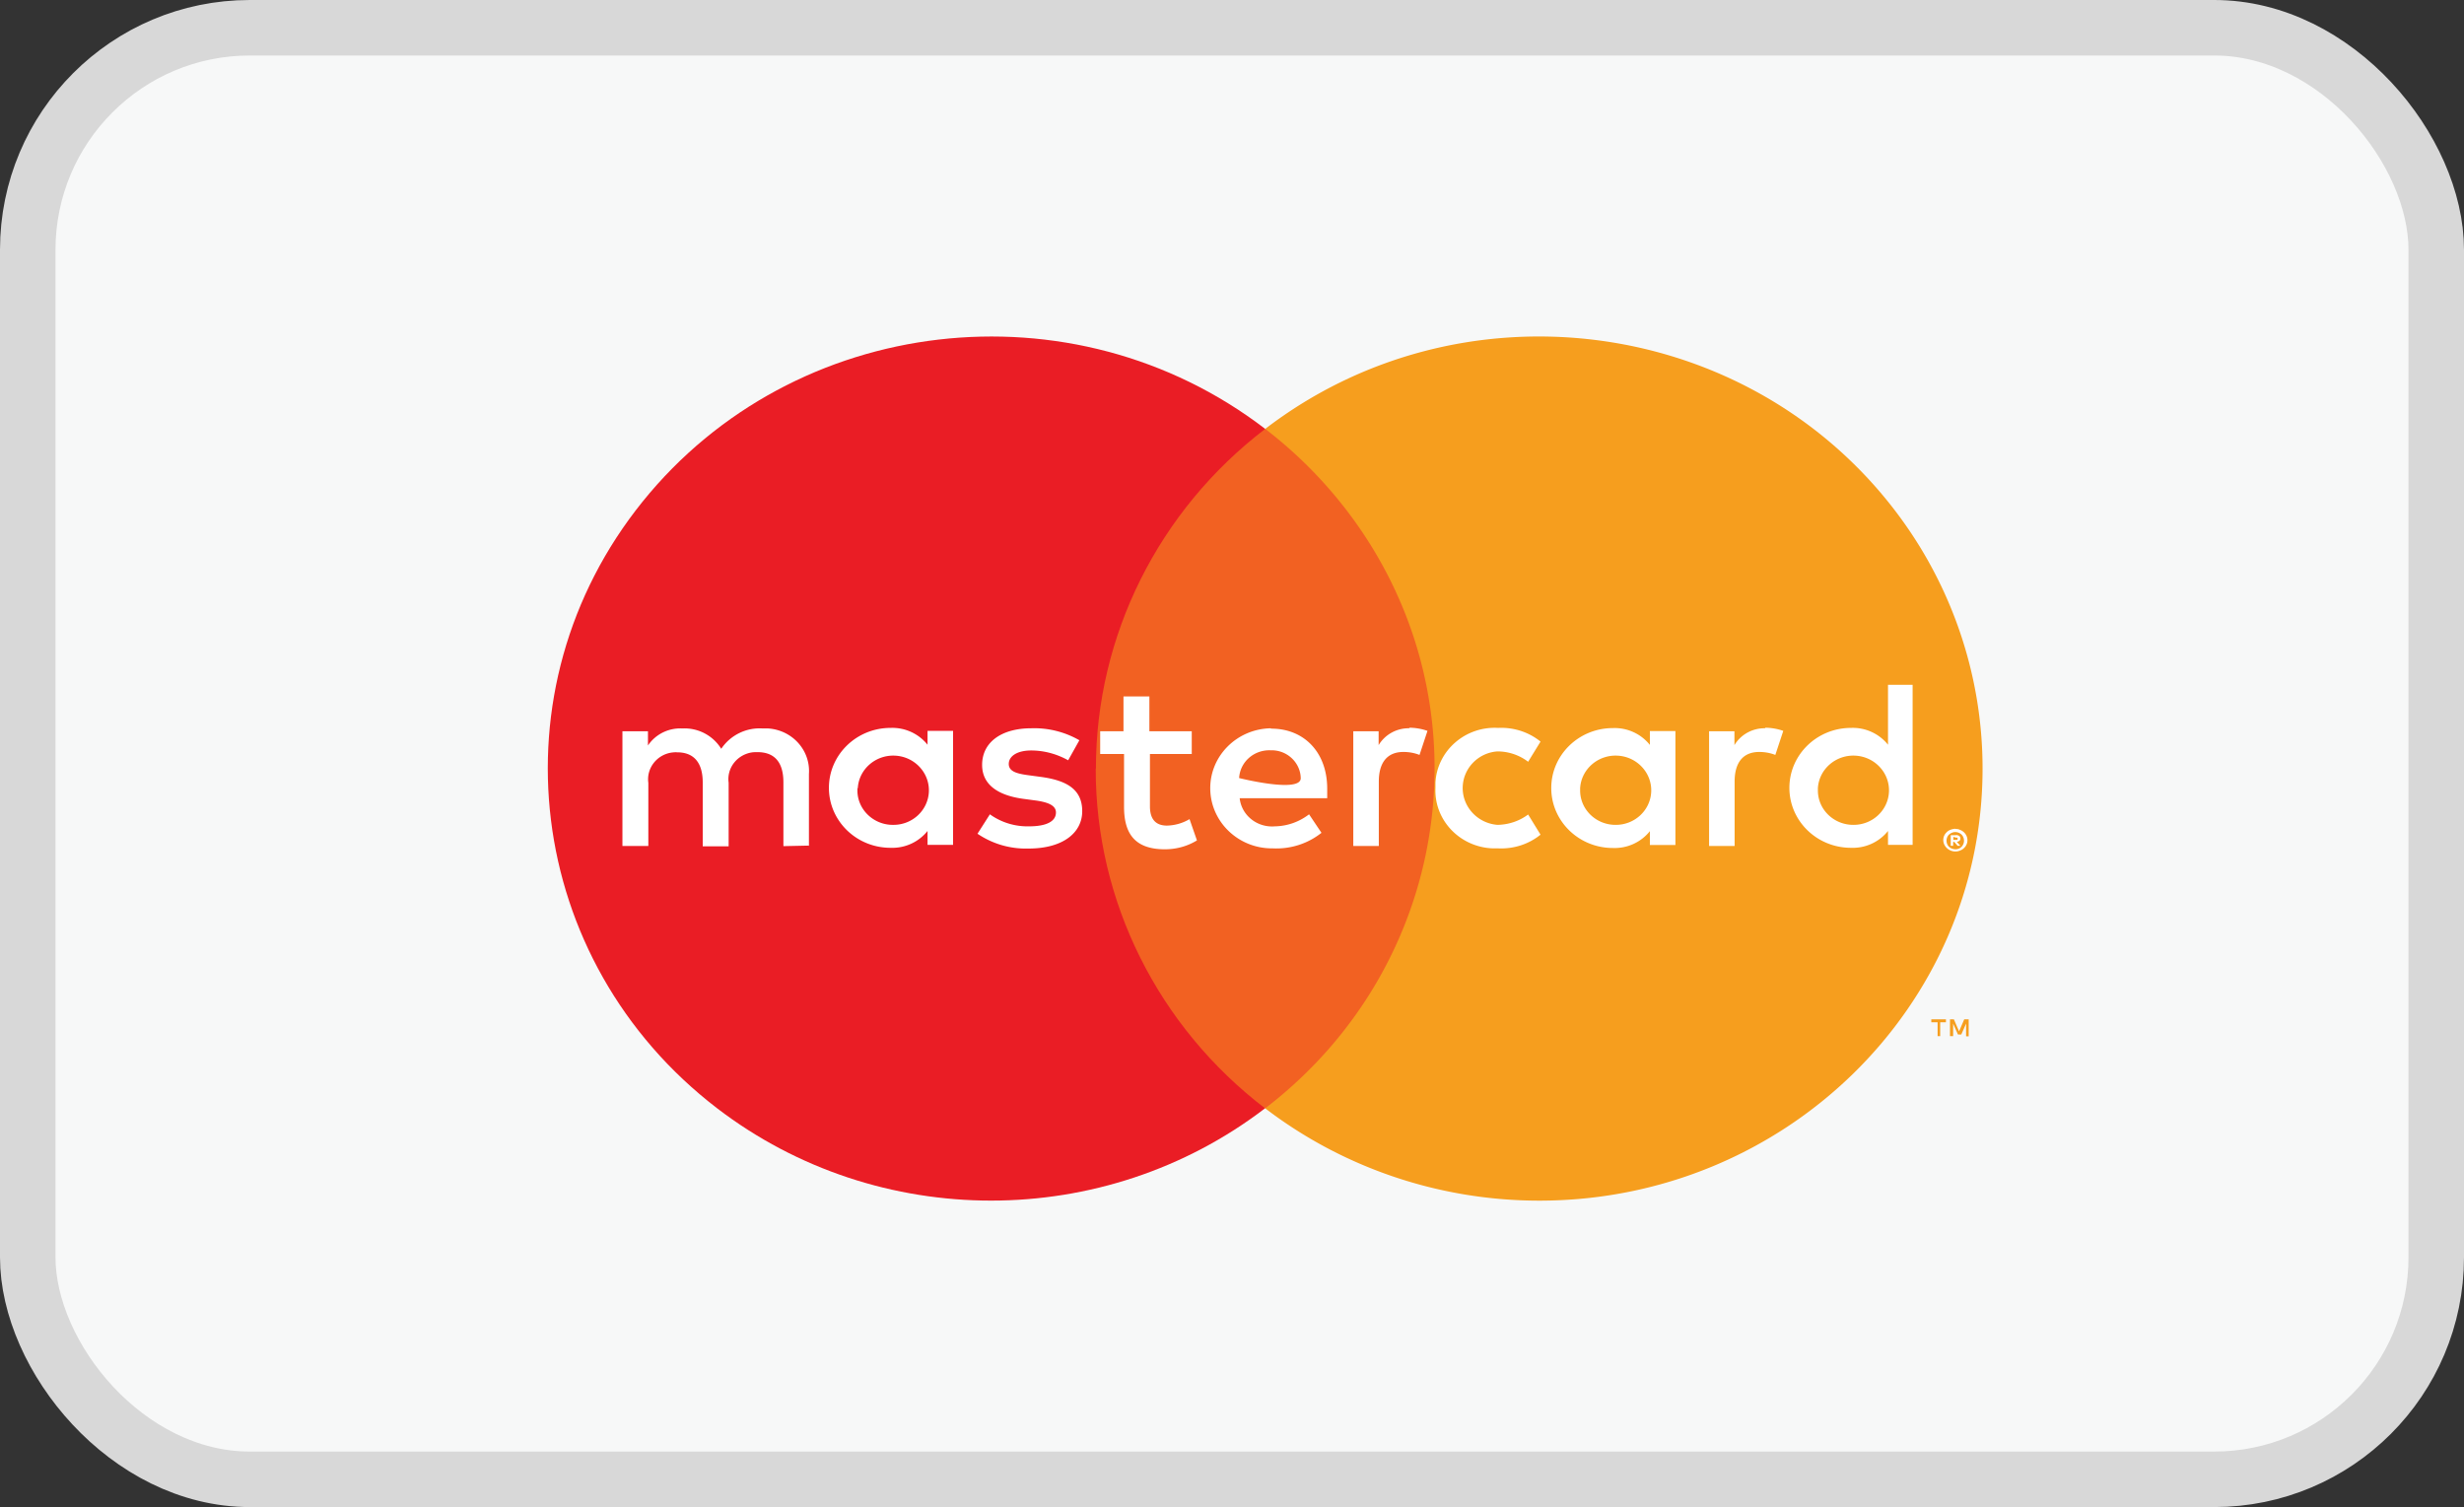 <svg xmlns="http://www.w3.org/2000/svg" viewBox="0 0 133.17 81.45"><rect x="0" y="0" width="133.17" height="81.45" fill="#333333" stroke="none"/><rect x="1.5" y="1.5" width="130.17" height="78.45" rx="12" ry="12" fill="#f7f8f8" stroke="#d8d8d8" stroke-miterlimit="10" stroke-width="3"/><path fill="#f26122" d="M57.9 23.18h20.97V59.9H57.9z"/><path d="M59.23 41.54c0-7.17 3.37-13.94 9.15-18.36-10.4-7.97-25.47-6.21-33.65 3.93s-6.37 24.82 4.03 32.79c8.69 6.65 20.92 6.65 29.61 0-5.78-4.42-9.16-11.19-9.15-18.35z" fill="#ea1d25"/><path d="M107.15 41.54c0 12.9-10.73 23.35-23.96 23.35-5.37 0-10.59-1.76-14.81-4.99 10.4-7.97 12.21-22.65 4.03-32.79a23.8 23.8 0 00-4.03-3.93c10.4-7.97 25.47-6.21 33.65 3.92 3.32 4.11 5.12 9.2 5.12 14.43zM104.86 56v-.75h.31v-.16h-.79v.16h.34V56h.14zm1.54 0v-.91h-.24l-.28.65-.28-.65h-.21V56h.17v-.68l.26.59h.18l.26-.59v.69h.14z" fill="#f69e1e"/><path d="M43.72 45.72v-3.89c.09-1.27-.89-2.37-2.2-2.46h-.3a2.5 2.5 0 00-2.24 1.1 2.331 2.331 0 00-2.1-1.1c-.74-.04-1.45.31-1.86.92v-.77h-1.38v6.2h1.4v-3.41c-.11-.79.46-1.53 1.28-1.64.09-.01.19-.02.28-.01.92 0 1.38.58 1.38 1.63v3.45h1.4V42.3c-.11-.8.47-1.53 1.29-1.64.09-.01.18-.01.27-.01.95 0 1.4.58 1.4 1.63v3.45l1.4-.03zm20.68-6.2h-2.28v-1.88h-1.4v1.88h-1.26v1.23h1.29v2.85c0 1.44.57 2.3 2.21 2.3.61 0 1.21-.16 1.73-.48l-.4-1.15a2.5 2.5 0 01-1.22.35c-.67 0-.92-.42-.92-1.04v-2.83h2.26v-1.23zm11.79-.16c-.69-.02-1.33.33-1.68.91v-.75h-1.37v6.2h1.38v-3.48c0-1.02.45-1.6 1.33-1.6.3 0 .59.05.87.16l.43-1.3a3.03 3.03 0 00-.99-.17l.03.03zm-17.85.65c-.78-.45-1.68-.68-2.6-.65-1.61 0-2.66.75-2.66 1.98 0 1.01.77 1.63 2.2 1.83l.67.09c.76.1 1.12.3 1.12.65 0 .48-.51.75-1.45.75-.76.02-1.51-.21-2.12-.65l-.67 1.05c.81.55 1.77.83 2.76.8 1.84 0 2.9-.84 2.9-2.02s-.84-1.66-2.22-1.85l-.67-.09c-.6-.08-1.08-.19-1.08-.61s.45-.73 1.21-.73c.7 0 1.39.19 2 .53l.61-1.09zm37.08-.65c-.69-.02-1.33.33-1.68.91v-.75h-1.37v6.2h1.38v-3.48c0-1.02.45-1.6 1.33-1.6.3 0 .59.05.87.16l.43-1.3a3.03 3.03 0 00-.99-.17l.03.03zM77.58 42.6c-.07 1.73 1.32 3.18 3.09 3.25h.3c.83.04 1.65-.22 2.29-.74l-.67-1.09c-.48.36-1.06.55-1.66.56-1.12-.09-1.96-1.05-1.87-2.15.08-.97.87-1.75 1.87-1.82.6 0 1.19.2 1.66.56l.67-1.09c-.64-.52-1.46-.78-2.29-.74-1.77-.1-3.29 1.22-3.39 2.95v.32zm12.97 0v-3.09h-1.38v.75c-.48-.6-1.22-.94-2-.91-1.84 0-3.33 1.45-3.33 3.24s1.49 3.24 3.33 3.24c.78.03 1.52-.31 2-.91v.75h1.38v-3.09zm-5.15 0c.06-1.03.97-1.82 2.03-1.76s1.87.95 1.81 1.98c-.06.99-.9 1.76-1.91 1.76-1.05.01-1.92-.81-1.93-1.84v-.15zm-16.71-3.24c-1.84.03-3.31 1.5-3.28 3.29s1.54 3.22 3.37 3.2c.96.05 1.9-.25 2.64-.84l-.67-1c-.53.41-1.18.64-1.85.65-.95.08-1.8-.59-1.9-1.52h4.73v-.52c0-1.95-1.24-3.24-3.02-3.24h-.02zm0 1.19c.87-.02 1.59.66 1.61 1.5s-3.33 0-3.33 0c.05-.87.8-1.53 1.69-1.5h.03zm34.68 2.05v-5.59h-1.33v3.24c-.48-.6-1.22-.94-2-.91-1.84 0-3.33 1.45-3.33 3.24s1.49 3.24 3.33 3.24c.78.03 1.52-.31 2-.91v.75h1.33v-3.07zm2.31 2.2c.09 0 .17.01.25.05a.622.622 0 01.35.32.575.575 0 01-.14.67c-.06.06-.13.1-.21.13a.664.664 0 01-.85-.33.575.575 0 01.14-.67c.06-.06.13-.1.21-.13.09-.03.18-.05.27-.05h-.02zm0 1.1c.07 0 .13-.01.19-.04.06-.02.11-.06.15-.1.17-.18.17-.47 0-.65a.492.492 0 00-.34-.14c-.07 0-.13.01-.19.04-.06.02-.11.06-.16.1-.17.18-.17.47 0 .65.05.04.1.08.16.1.07.03.14.04.21.04h-.02zm.04-.77c.06 0 .12.02.17.05.04.03.06.08.06.14 0 .04-.01.09-.05.12a.35.35 0 01-.14.06l.19.21h-.15l-.18-.21h-.06v.21h-.13v-.57h.28zm-.15.1v.16h.23v-.12h-.08l-.15-.04zm-7.32-2.63c.06-1.03.97-1.82 2.03-1.76s1.87.95 1.81 1.98c-.06.99-.9 1.76-1.91 1.76-1.05.01-1.92-.81-1.93-1.84v-.15zm-46.74 0v-3.1h-1.38v.75c-.48-.6-1.22-.94-2-.91-1.84 0-3.33 1.45-3.33 3.24s1.49 3.24 3.33 3.24c.78.03 1.52-.31 2-.91v.75h1.38v-3.07zm-5.15 0c.06-1.03.97-1.82 2.03-1.76s1.87.95 1.81 1.98c-.06.99-.9 1.76-1.91 1.76-1.05.02-1.93-.8-1.95-1.82v-.16h.01z" fill="#fff"/></svg>